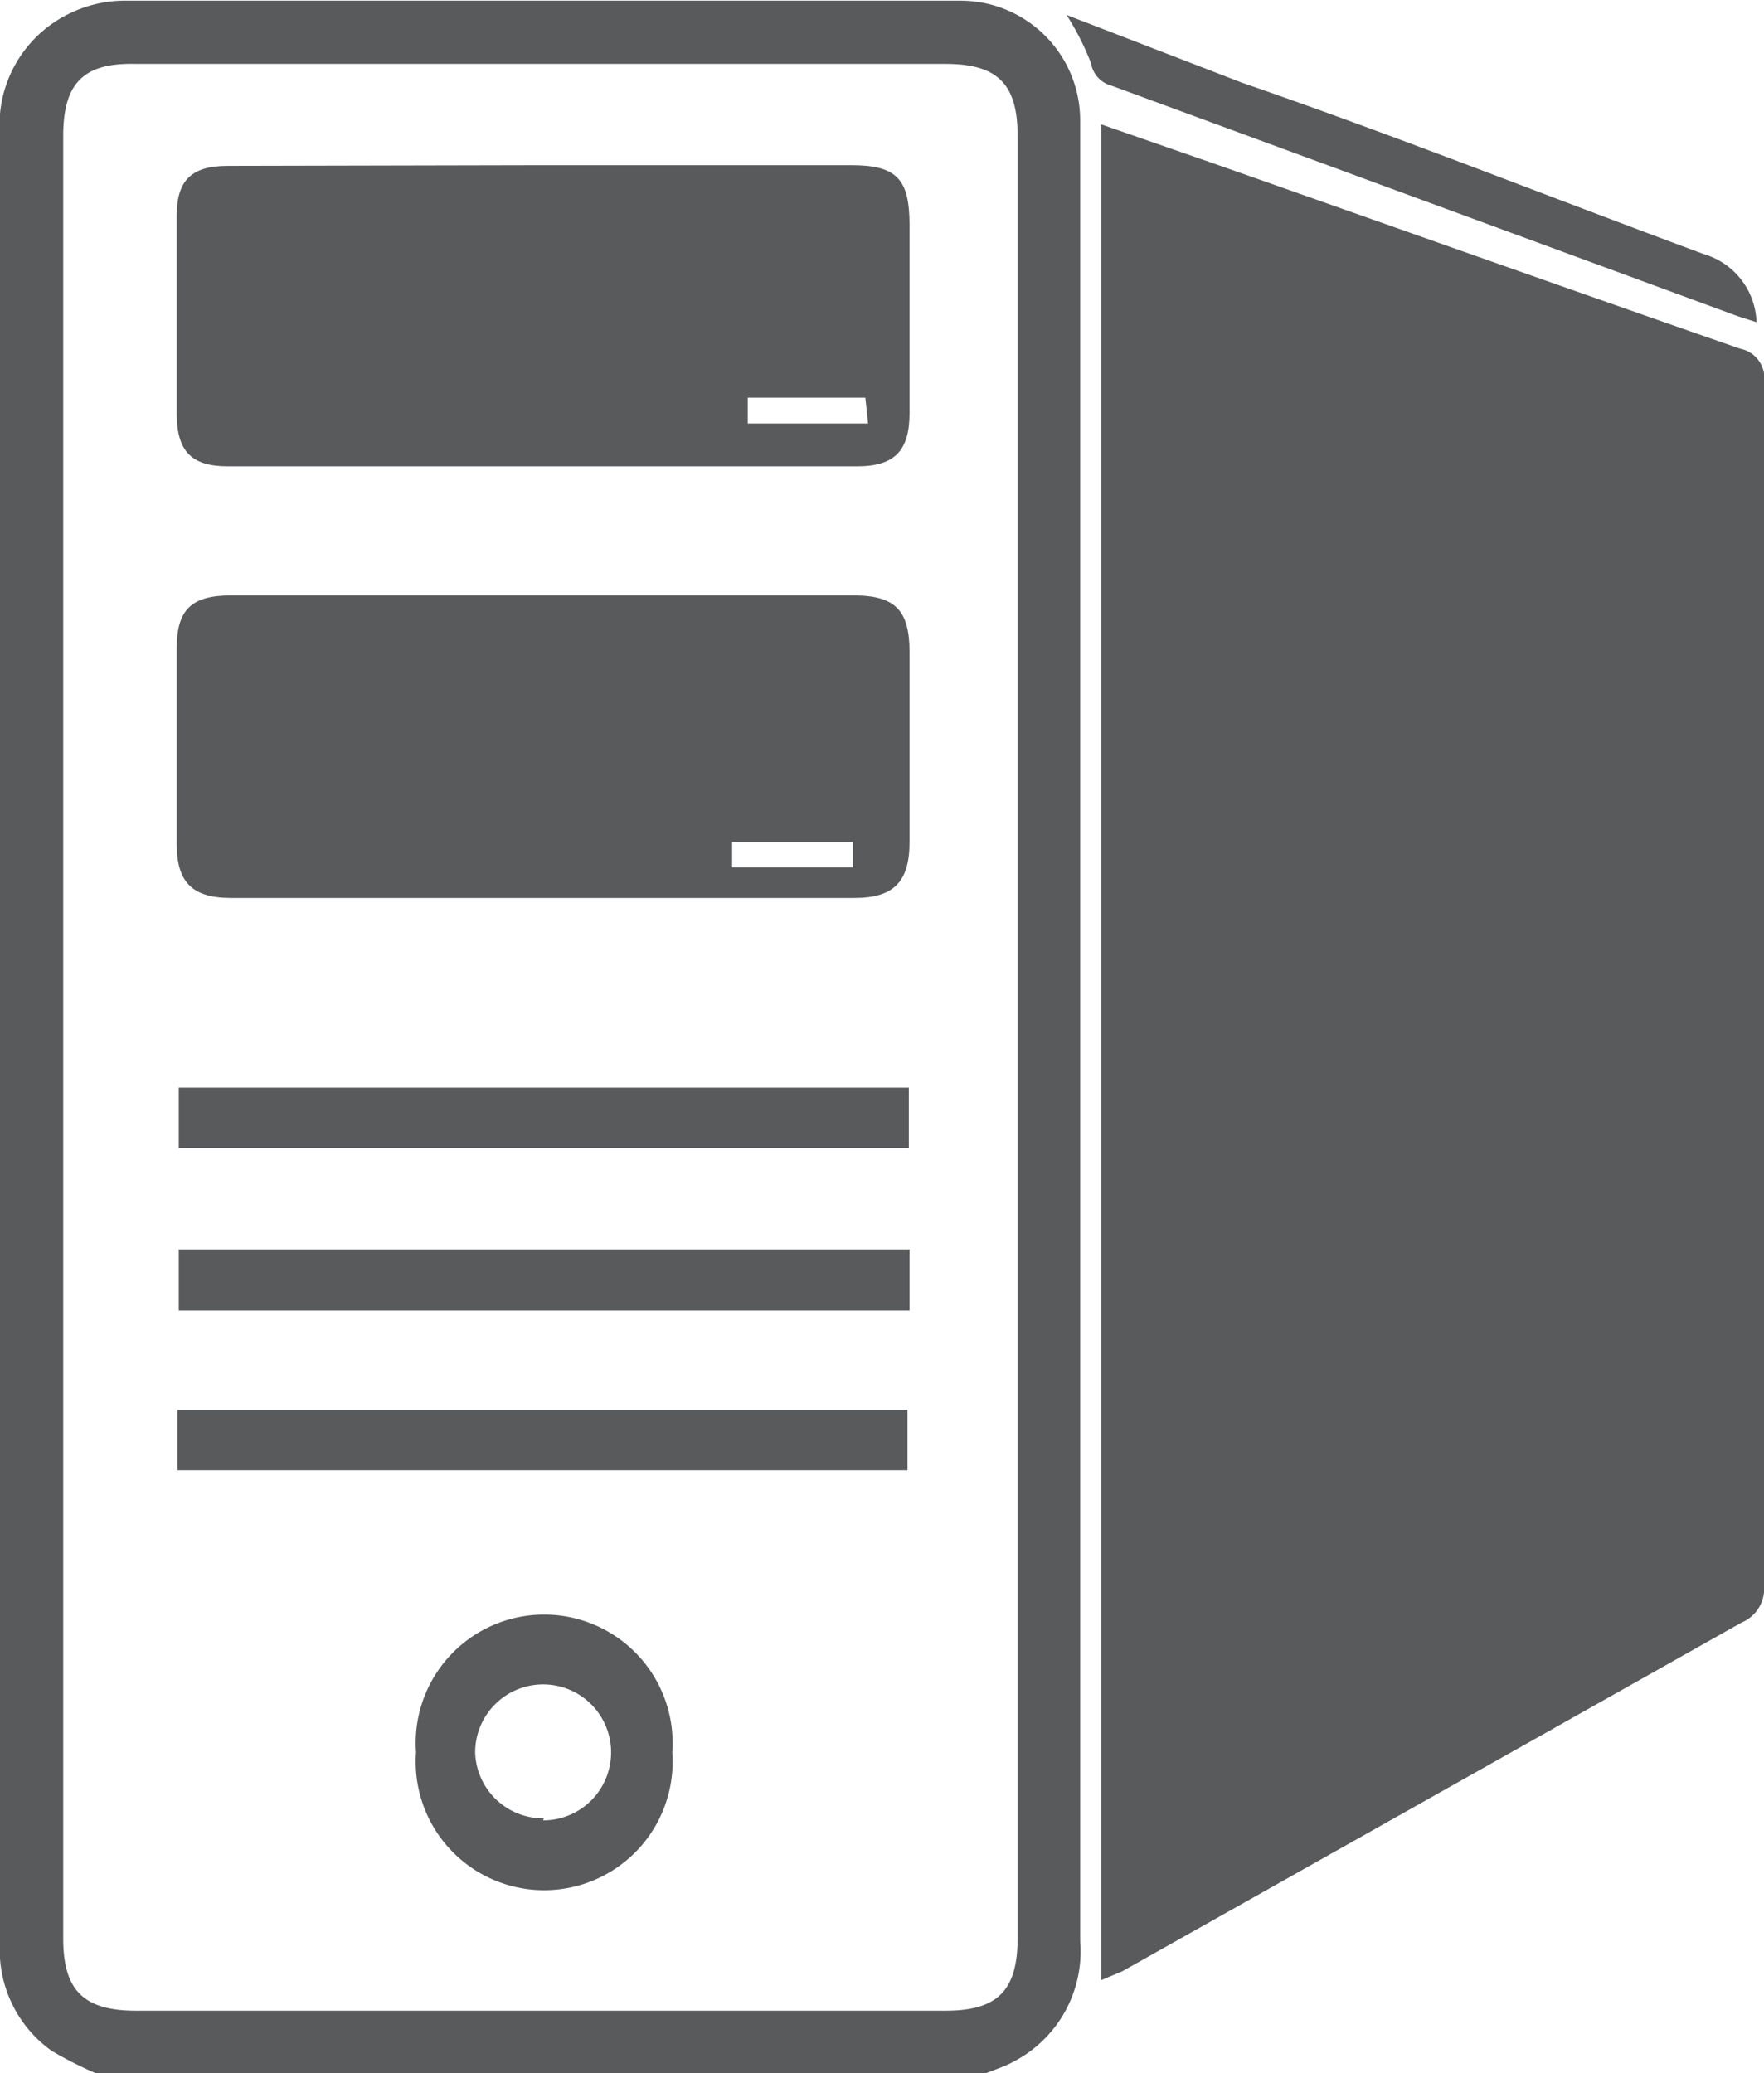 <svg id="Layer_1" data-name="Layer 1" xmlns="http://www.w3.org/2000/svg" viewBox="0 0 25.95 30.5">
  <defs>
    <style>
      .cls-1 {
        fill: #595a5c;
      }
    </style>
  </defs>
  <g>
    <path class="cls-1" d="M1.41,30.5a5.67,5.67,0,0,1-.65-.33A1.82,1.82,0,0,1,0,28.57V2A1.82,1.82,0,0,1,1,.21a1.86,1.86,0,0,1,.8-.2H14.13a1.76,1.76,0,0,1,1.76,1.76c0,.51,0,1,0,1.52q0,12.63,0,25.26a1.83,1.83,0,0,1-1,1.79c-.13.07-.27.11-.41.17ZM.93,15.24V28.52c0,.76.3,1.06,1.07,1.06H13.91c.77,0,1.06-.3,1.06-1.07V2c0-.76-.29-1.06-1.06-1.06H2C1.23.92.93,1.22.93,2Z"/>
    <path class="cls-1" d="M16.2,29.13V1.83l1.64.57c2.59.91,5.17,1.83,7.76,2.73a.44.44,0,0,1,.35.5q0,8.85,0,17.69a.54.54,0,0,1-.33.55L16.51,29Z"/>
    <path class="cls-1" d="M15.69.22l2.59,1C20.54,2,22.8,2.9,25.07,3.74a1.08,1.08,0,0,1,.77,1l-.28-.09L16.35,1.26a.41.41,0,0,1-.3-.33A4,4,0,0,0,15.69.22Z"/>
    <path class="cls-1" d="M8,8.76h4.56c.61,0,.82.22.82.83v2.8c0,.58-.23.82-.81.82H3.4c-.57,0-.8-.23-.8-.79V9.53c0-.56.22-.77.79-.77Zm2.77,4h1.78v-.37H10.77Z"/>
    <path class="cls-1" d="M8,2.43h4.52c.67,0,.86.2.86.88V6.08c0,.55-.22.78-.77.78H3.35c-.53,0-.74-.22-.75-.74V3.17c0-.52.22-.73.75-.73Zm4.73,3.42H11v.38h1.77Z"/>
    <path class="cls-1" d="M13.38,18.38v.9H2.63v-.9Z"/>
    <path class="cls-1" d="M2.63,16H13.37v.89H2.63Z"/>
    <path class="cls-1" d="M13.35,20.74v.89H2.61v-.89Z"/>
    <path class="cls-1" d="M9.89,25.78a1.89,1.89,0,1,1-3.77,0,1.89,1.89,0,1,1,3.77,0Zm-1.9,1a1,1,0,1,0-1-1A1,1,0,0,0,8,26.75Z"/>
  </g>
</svg>
